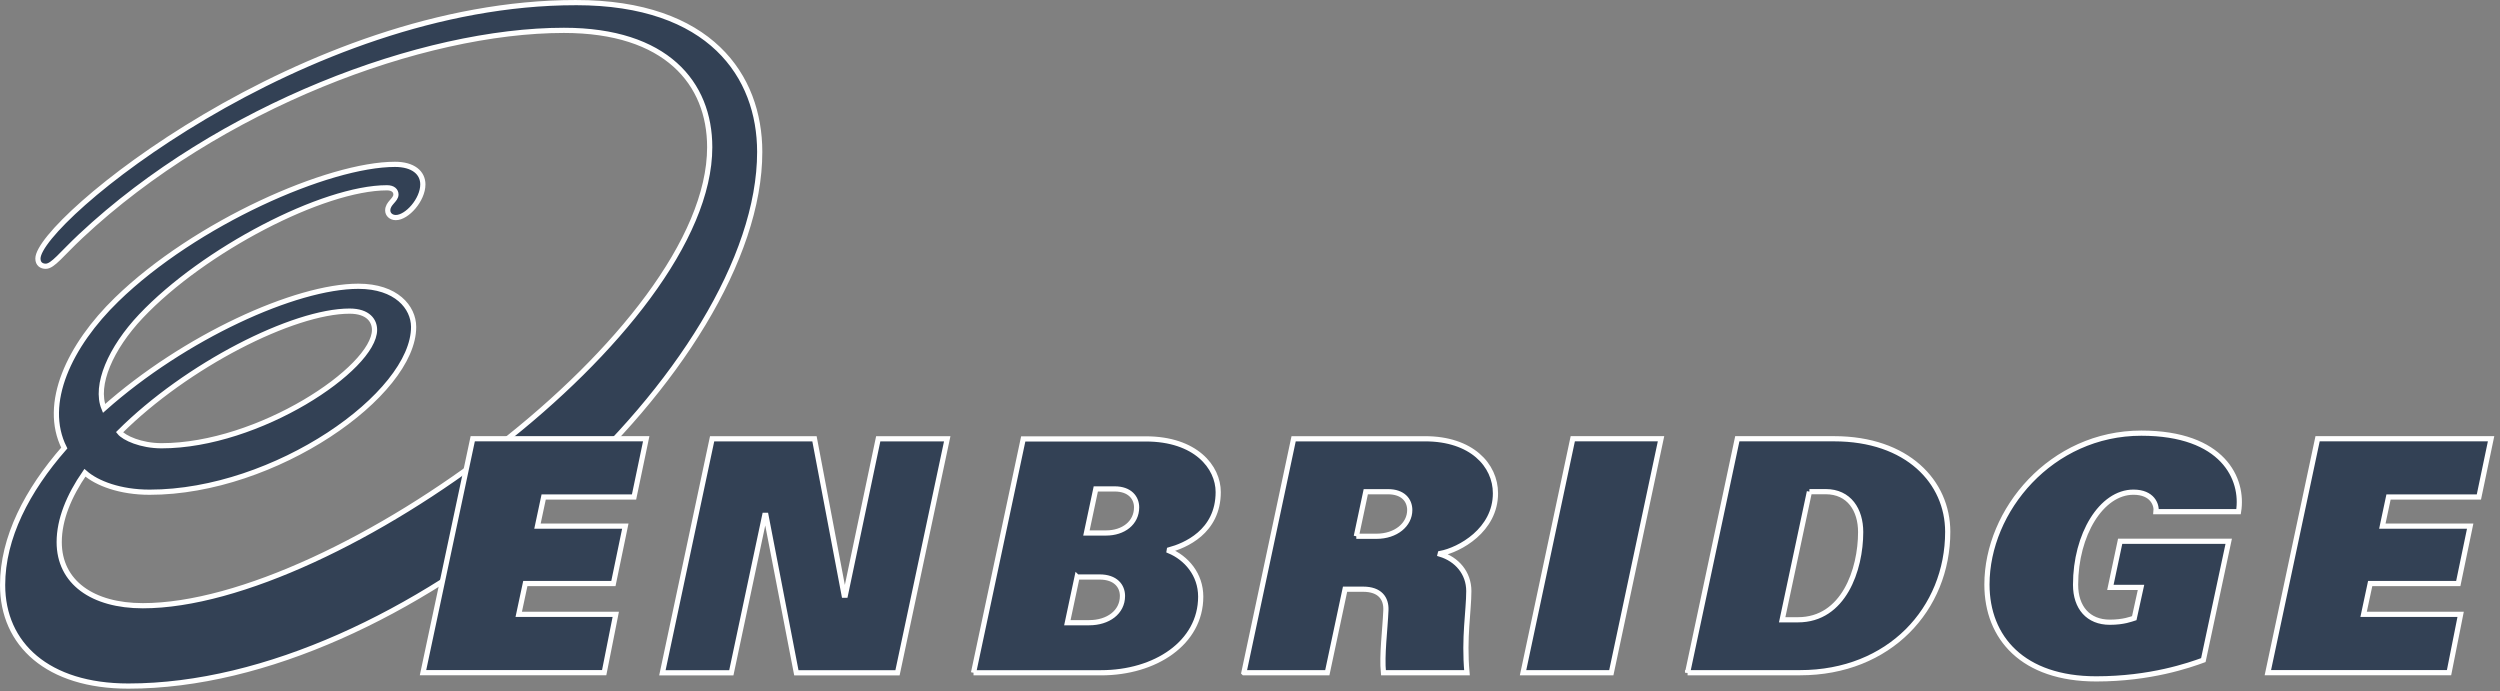 <svg xmlns="http://www.w3.org/2000/svg" viewBox="0 0 217 60"><rect x="0" y="0" width="217" height="60" fill="#808080" stroke="none"/><g fill="#334155" fill-rule="nonzero" stroke="#FFF" stroke-width=".451"><path d="M49.993.226C26.325.226 3.292 19.228 3.292 22.442c0 .475.315.669.679.669.617 0 1.359-1.047 3.056-2.635C19.024 9.244 36.685 2.635 48.946 2.635c8.862 0 12.657 4.568 12.657 10.142 0 16.023-32.447 39.799-49.204 39.799-4.364 0-7.26-2.035-7.26-5.521 0-1.95.837-4.003 2.23-6.019 1.039.916 3.052 1.688 5.62 1.688 10.883 0 22.937-8.497 22.913-14.355-.007-1.694-1.504-3.521-4.794-3.521-5.448 0-15.102 4.406-22.08 10.606-.827-2.01.578-5.229 3.207-8.01 5.44-5.75 15.821-11.144 21.356-11.144.545 0 .777.273.777.583 0 .489-.712.744-.712 1.381 0 .347.29.622.702.622.967 0 2.346-1.538 2.346-2.877 0-1.02-.849-1.743-2.416-1.743-5.757 0-17.32 5.087-24.158 11.734-4.097 3.981-6.492 9.02-4.55 12.888C2.358 42.567.226 46.663.226 50.78c0 5.149 3.913 8.771 10.914 8.771 11.946 0 25.124-6.401 35.564-15.146l.315-1.475 1.398-.006c10.292-9.143 17.526-20.474 17.526-29.737 0-6.574-4.284-12.961-15.95-12.961ZM30.345 27.005c1.628 0 2.165.852 2.165 1.626 0 3.348-10.042 10.06-18.486 10.06-1.783 0-3.252-.673-3.651-1.171 5.835-5.822 15.087-10.515 19.972-10.515ZM136.517 38.082h7.66l-4.316 20.31h-7.66zM61.812 38.089h8.885l2.575 13.574h.104l2.854-13.574h5.989l-4.316 20.309h-8.78l-2.64-13.666h-.104l-2.9 13.666h-5.983zM184.03 46.982h9.423l-2.203 10.315c-1.222.445-4.582 1.63-9.297 1.63-6.359 0-9.486-3.555-9.486-8.189 0-6.431 5.57-13.14 13.398-13.14 7.09 0 8.902 3.969 8.441 6.814h-7.16c.072-.592-.314-1.691-1.964-1.691-2.787 0-5.022 3.688-5.022 8.032 0 1.99 1.104 3.256 2.973 3.256 1.209 0 1.88-.28 2.121-.354l.586-2.668h-2.659l.849-4.005ZM201.167 38.081h15.059l-1.059 5.059h-7.844l-.537 2.53h7.625l-1.033 4.979h-7.646l-.572 2.677h8.422l-1.006 5.063H196.85z"/><path d="M41.034 38.081h15.058l-1.058 5.059H47.19l-.538 2.53h7.625l-1.033 4.979h-7.646l-.572 2.677h8.422l-1.006 5.063H36.717zM96.754 42.438c1.306 0 1.904.762 1.904 1.596 0 1.354-1.143 2.229-2.654 2.229h-1.701l.813-3.825h1.638ZM84.502 58.396h11.07c4.694 0 8.65-2.585 8.65-6.607 0-1.94-1.263-3.367-2.738-3.979l.014-.082c1.32-.36 4.243-1.538 4.243-5.02 0-2.158-1.948-4.611-6.288-4.611H88.817l-4.315 20.299Zm8.989-8.313h1.956c1.379 0 1.984.778 1.984 1.648 0 1.415-1.257 2.32-2.889 2.32h-1.895l.844-3.968ZM157.057 42.675h1.407c2.055 0 3.041 1.599 3.041 3.504 0 3.271-1.471 7.618-5.437 7.618h-1.376l2.365-11.122Zm-10.575 15.716h9.762c7.762 0 12.819-5.542 12.819-12.229 0-4.323-3.504-8.079-9.87-8.079h-8.395l-4.316 20.308ZM117.728 46.549l.822-3.868h1.932c1.293 0 1.885.736 1.885 1.593 0 1.259-1.191 2.275-2.898 2.275h-1.741Zm-9.759 11.843h7.241l1.541-7.249h1.572c1.448 0 2.018.792 1.973 1.827-.076 1.754-.367 3.899-.213 5.422h7.25c-.275-3.073.16-5.34.16-7.09 0-1.565-1.037-2.763-2.488-3.201l.014-.056c1.677-.315 4.787-2.032 4.787-5.226 0-2.454-2.081-4.733-6.109-4.733h-11.41l-4.318 20.306Z"/></g></svg>